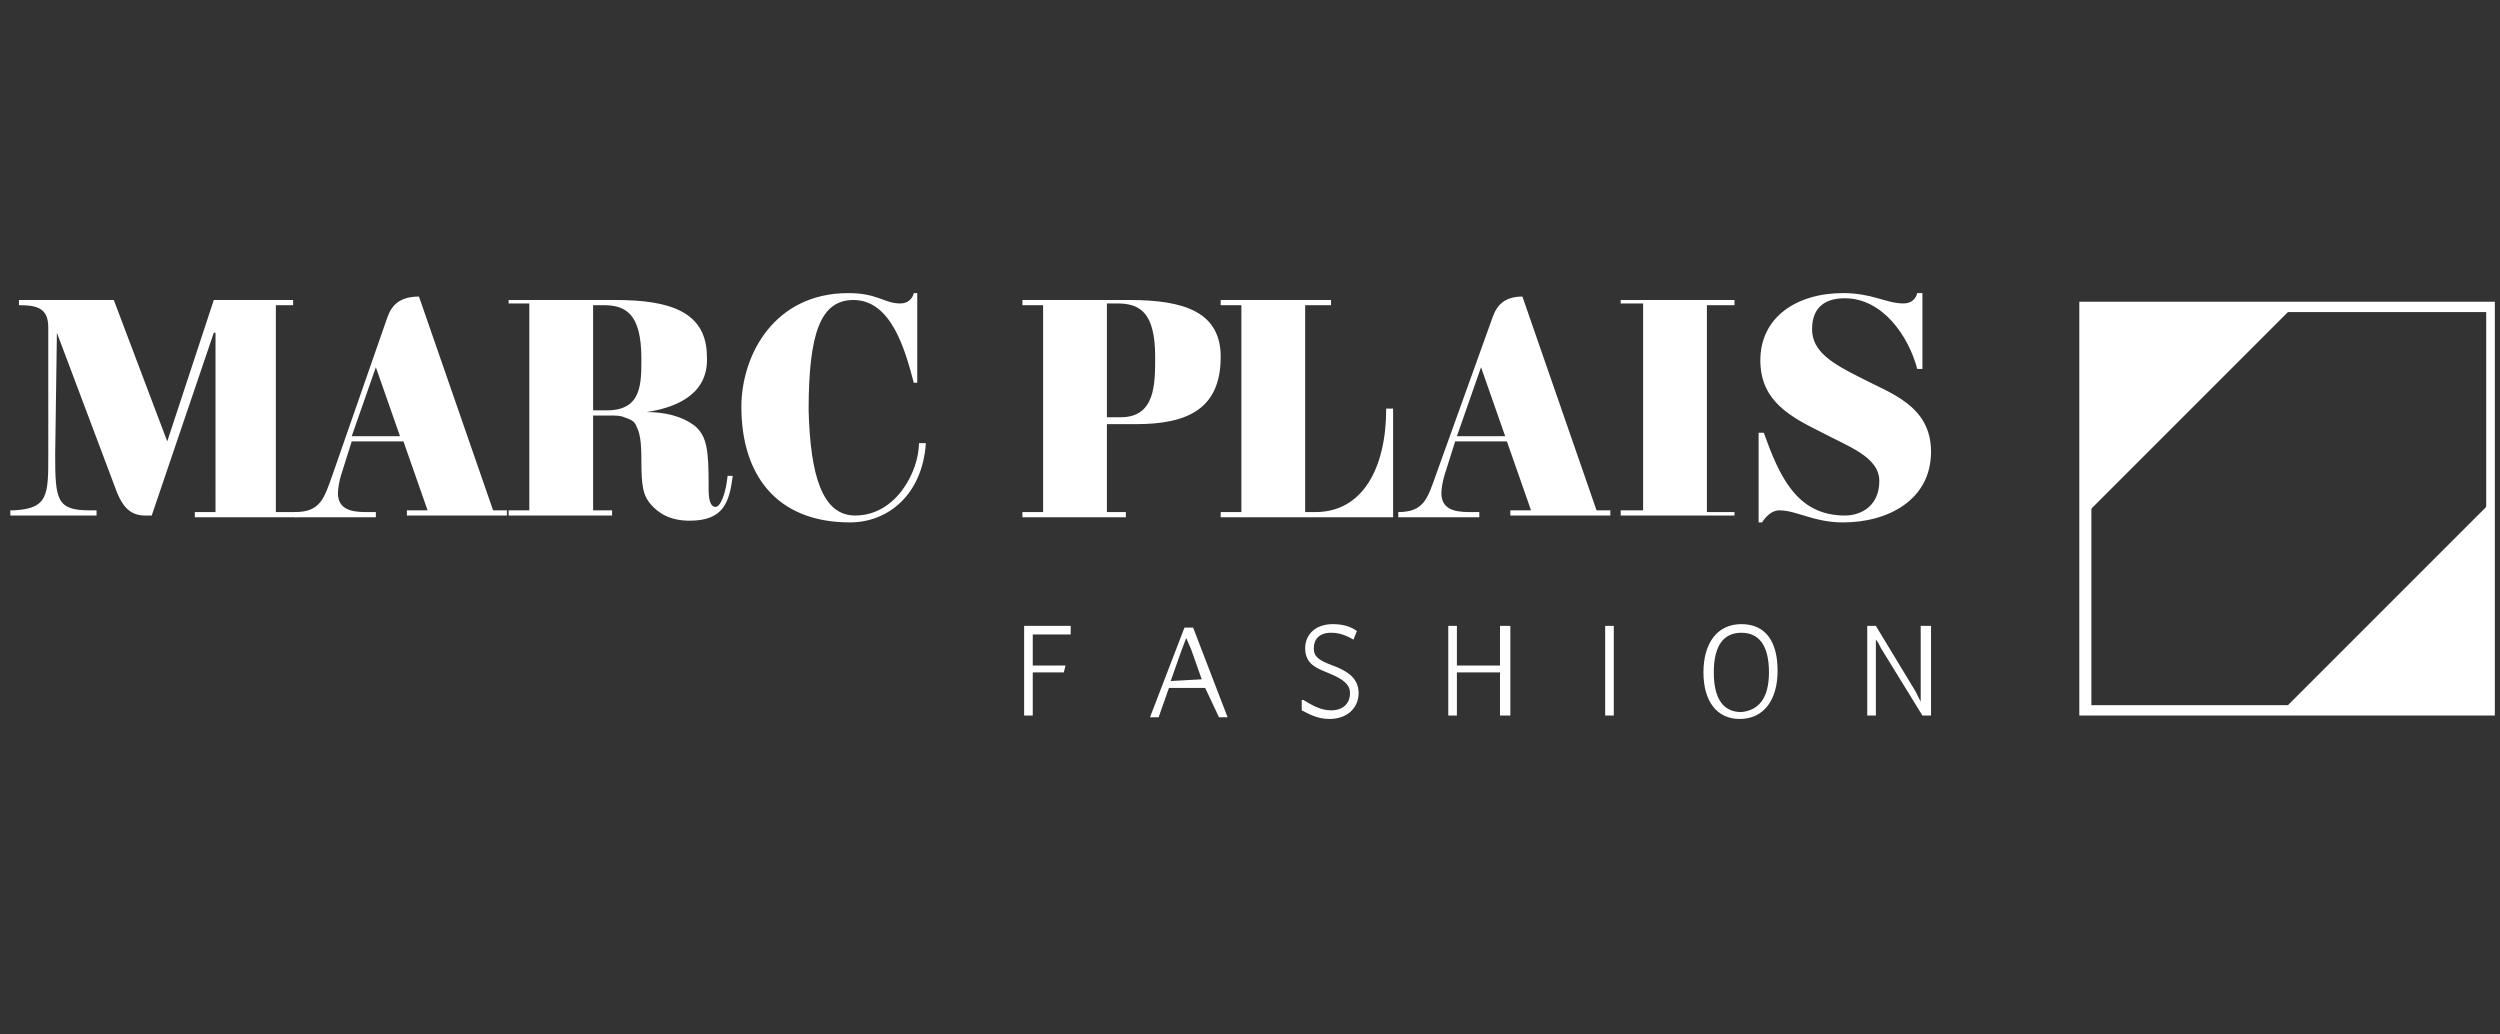 <svg id="Layer_1" xmlns="http://www.w3.org/2000/svg" width="145" height="60"><rect width="100%" height="100%" fill="#333333" stroke="none"/><style>.st0{fill:#fff}</style><path class="st0" d="M59.9 36.8v1.8h1.9l-.1.4h-1.8v2.5h-.5v-5.2h2.7v.5h-2.2zM69.9 39.9h-2.1l-.6 1.7h-.5l2-5.2h.5l2 5.2h-.5l-.8-1.7zm-.2-.5l-.6-1.7-.3-.7-.3.8-.6 1.7 1.8-.1zM75.5 41.2v-.6h.1c.5.3 1 .6 1.6.6.7 0 1.1-.4 1.1-1 0-.5-.4-.8-1.1-1.1-.7-.3-1.5-.5-1.5-1.5 0-.8.6-1.4 1.6-1.4.5 0 1 .1 1.4.4l-.2.5c-.5-.3-.9-.4-1.3-.4-.7 0-1 .4-1 .9s.3.7 1.1 1c.8.3 1.5.7 1.5 1.6 0 .8-.6 1.5-1.7 1.5-.7 0-1.2-.3-1.6-.5zM87.6 36.3v5.2H87V39h-2.5v2.5H84v-5.2h.5v2.3H87v-2.3h.6zM93.1 36.3h.5v5.2h-.5v-5.2zM98.8 39c0-1.7.8-2.8 2.2-2.8 1.4 0 2.1 1 2.1 2.7s-.8 2.8-2.2 2.8c-1.3 0-2.1-1-2.1-2.7zm3.8 0c0-1.6-.6-2.3-1.6-2.3s-1.6.7-1.6 2.3.6 2.3 1.6 2.3c1-.1 1.6-.8 1.6-2.3zM112 36.3v5.2h-.5l-2.4-3.9c-.1-.2-.2-.4-.3-.5v4.4h-.5v-5.2h.5l2.3 3.8.3.6v-4.4h.6z"/><g><path class="st0" d="M3.3 19.3l-.1 7.1c0 2.6.1 3.2 2 3.2h.4v.3h-5v-.3h.2c2-.1 2-.9 2-3.2V19c0-1.1-.6-1.3-1.7-1.3v-.3h5.5l3.1 8.2 2.7-8.2H17v.3h-1v12h1.2v.3h-5.9v-.3h1.2V19.3h-.1L8.8 29.9h-.4c-.9 0-1.3-.6-1.6-1.3l-3.5-9.3z"/><path class="st0" d="M22.4 18.6c.2-.6.5-1.4 1.9-1.4l4.3 12.4h.8v.3h-5.8v-.3h1.2l-1.4-4h-3l-.6 1.9c-.1.3-.2.8-.2 1.1 0 .9.7 1.1 1.6 1.1h.6v.3h-4.7v-.3c1.5 0 1.7-.8 2.2-2.2l3.1-8.9zm-2 6.7h2.8l-1.4-4-1.4 4zM37.5 23.9c1 0 2 .2 2.8.8.7.6.8 1.4.8 3.4v.3c0 .8.2 1 .4 1 .3 0 .6-.8.7-1.8h.3c-.2 1.5-.5 2.6-2.5 2.6-1.1 0-1.8-.4-2.3-1-.4-.5-.5-1-.5-2.5 0-1.2-.1-1.6-.3-2-.1-.3-.4-.4-.7-.5-.2-.1-.5-.1-.9-.1h-.9v5.5h1.1v.3h-6v-.3h1.2v-12h-1.2v-.2h6.2c3.2 0 5.3.7 5.3 3.3.1 2-1.5 2.9-3.5 3.2zm-3.1-.1h.8c2 0 2-1.5 2-3 0-2.6-.9-3.1-2.2-3.1h-.6v6.1zM49.6 29.9c2.4 0 3.7-2.6 3.7-4.2h.4c-.2 3-2.2 4.6-4.4 4.6-4.3 0-6.3-2.8-6.3-6.7 0-3 1.9-6.6 6.2-6.6 1.7 0 2.1.6 3 .6.7 0 .8-.6.8-.6h.2v5.2H53c-.5-1.9-1.3-4.8-3.5-4.8-1.9 0-2.6 1.9-2.6 6.4.1 3.8.8 6.1 2.7 6.1zM64.2 24.6v5.1h1.1v.3h-6v-.3h1.2v-12h-1.2v-.3h6.2c3.2 0 5.3.7 5.3 3.3 0 3-1.9 3.9-4.9 3.9h-1.7zm0-.4h.8c2 0 2-1.9 2-3.5 0-2.6-.9-3.1-2.2-3.1h-.6v6.6zM70.8 29.7H72v-12h-1.2v-.3h6.4v.3h-1.5v12h.6c2.7 0 4.1-2.5 4.1-6h.4V30h-10v-.3zM86.5 18.6c.2-.6.5-1.4 1.8-1.4l4.3 12.4h.8v.3h-5.8v-.3h1.2l-1.4-4h-3l-.6 1.9c-.1.3-.2.8-.2 1.1 0 .9.7 1.1 1.6 1.1h.6v.3h-4.7v-.3c1.5 0 1.7-.8 2.2-2.2l3.2-8.9zm-2 6.7h2.8l-1.4-4-1.4 4zM100.6 29.9H94v-.3h1.3v-12H94v-.2h6.6v.3H99v12h1.6v.2zM112 26.2c0 2.8-2.5 4.1-5.1 4.1-1.7 0-2.7-.7-3.7-.7-.6 0-1 .7-1 .7h-.2v-5.2h.3c.9 2.5 1.9 4.8 4.7 4.8 1 0 2-.6 2-2s-1.8-2-3.3-2.8c-1.8-.9-3.6-1.8-3.6-4.2 0-2.5 2.1-3.9 4.8-3.9 1.7 0 2.5.6 3.5.6.7 0 .8-.6.8-.6h.3v4.4h-.3c-.5-1.9-2-4.1-4.2-4.1-1 0-1.9.4-1.9 1.8 0 1.3 1.2 2 2.8 2.8 1.7.9 4.1 1.6 4.1 4.3z"/></g><g><path class="st0" d="M144.7 41.5h-24.1v-24h24.1v24zm-23.4-.6h22.9V18.1h-22.9v22.8z"/></g><g><path class="st0" d="M121 29.8v-12h12z"/></g><g><path class="st0" d="M144.4 29.2v12h-12z"/></g></svg>